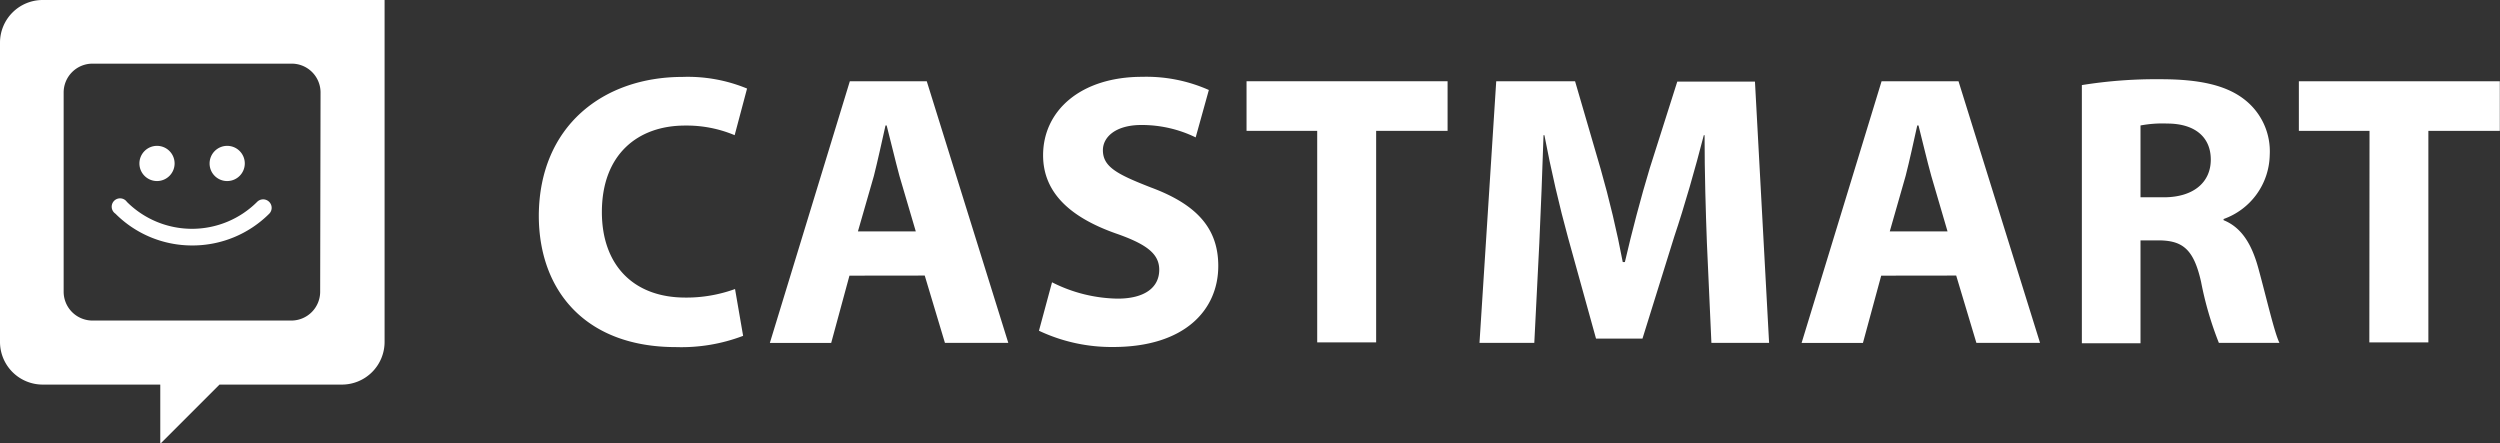 <svg xmlns="http://www.w3.org/2000/svg" viewBox="0 0 260.02 46.12"><rect x="0" y="0" width="260.02" height="46.12" fill="#333333" stroke="none"/><defs><style>.cls-1{fill:#fff;}</style></defs><title>アセット 1</title><g id="レイヤー_2" data-name="レイヤー 2"><g id="レイヤー_1-2" data-name="レイヤー 1"><path class="cls-1" d="M77.29,34.93a18,18,0,0,1-7,1.17c-9.41,0-14.25-5.89-14.25-13.68C56.09,13.13,62.71,8,71,8a16.12,16.12,0,0,1,6.7,1.21l-1.29,4.85a12.89,12.89,0,0,0-5.17-1c-4.85,0-8.64,2.95-8.64,9,0,5.45,3.23,8.89,8.68,8.89a14.76,14.76,0,0,0,5.17-.89Z"/><path class="cls-1" d="M88.35,28.67l-1.9,7H80.07L88.39,8.45h8l8.48,27.21H98.28l-2.1-7Zm6.9-4.6-1.7-5.77c-.44-1.62-.92-3.68-1.33-5.25H92.1c-.36,1.61-.81,3.67-1.21,5.25l-1.66,5.77Z"/><path class="cls-1" d="M109.42,29.36a15.54,15.54,0,0,0,6.82,1.7c2.83,0,4.33-1.17,4.33-3,0-1.66-1.3-2.67-4.57-3.8-4.52-1.61-7.51-4.11-7.51-8.11,0-4.65,3.92-8.16,10.3-8.16a16,16,0,0,1,6.94,1.37l-1.37,4.93A12.81,12.81,0,0,0,118.71,13c-2.67,0-4,1.25-4,2.62,0,1.74,1.49,2.51,5,3.88,4.8,1.78,7,4.28,7,8.16,0,4.56-3.47,8.43-10.94,8.43a17.7,17.7,0,0,1-7.71-1.69Z"/><path class="cls-1" d="M137,13.61h-7.35V8.45h20.91v5.16h-7.43v22H137Z"/><path class="cls-1" d="M177.53,25.24c-.12-3.27-.24-7.18-.24-11.18h-.08c-.89,3.47-2,7.35-3.07,10.54l-3.31,10.62H166l-2.91-10.5c-.89-3.23-1.78-7.07-2.46-10.66h-.09c-.12,3.67-.28,7.87-.44,11.26l-.52,10.34h-5.7l1.74-27.21h8.2l2.66,9.12c.89,3.11,1.7,6.5,2.3,9.69H169c.73-3.15,1.66-6.7,2.59-9.77l2.86-9h8.08L184,35.66h-6Z"/><path class="cls-1" d="M195.66,28.67l-1.9,7h-6.38L195.7,8.45h8l8.48,27.21h-6.62l-2.1-7Zm6.9-4.6-1.69-5.77c-.45-1.62-.93-3.68-1.33-5.25h-.13c-.36,1.61-.8,3.67-1.21,5.25l-1.65,5.77Z"/><path class="cls-1" d="M216.53,8.85a48.64,48.64,0,0,1,8.2-.61c4,0,6.86.61,8.8,2.18a6.82,6.82,0,0,1,2.54,5.7,7.21,7.21,0,0,1-4.8,6.66v.12c1.9.77,2.95,2.54,3.63,5.05.85,3.11,1.66,6.66,2.18,7.71h-6.3a35.34,35.34,0,0,1-1.85-6.34C228.16,25.89,227,25,224.45,25h-1.82v10.7h-6.1Zm6.1,11.67h2.42c3.07,0,4.89-1.54,4.89-3.92s-1.7-3.75-4.53-3.75a12.28,12.28,0,0,0-2.78.2Z"/><path class="cls-1" d="M246.45,13.61H239.1V8.45H260v5.16h-7.43v22h-6.14Z"/><path class="cls-1" d="M35.52,0H4.44A4.44,4.44,0,0,0,0,4.44V35.52A4.44,4.44,0,0,0,4.44,40H16.67v6.16L22.83,40H35.52A4.44,4.44,0,0,0,40,35.52V0ZM33.3,30.34a3,3,0,0,1-3,3H9.62a3,3,0,0,1-3-3V9.62a3,3,0,0,1,3-3H30.34a3,3,0,0,1,3,3Z"/><path class="cls-1" d="M14.5,17a1.83,1.83,0,1,1,1.82,1.83A1.83,1.83,0,0,1,14.5,17Z"/><path class="cls-1" d="M21.8,17a1.83,1.83,0,1,1,1.82,1.83A1.82,1.82,0,0,1,21.8,17Z"/><path class="cls-1" d="M20,25.53a11.25,11.25,0,0,1-8-3.31A.87.87,0,1,1,13.2,21a9.59,9.59,0,0,0,13.54,0A.88.88,0,0,1,28,21a.87.87,0,0,1,0,1.23A11.29,11.29,0,0,1,20,25.53Z"/></g></g></svg>